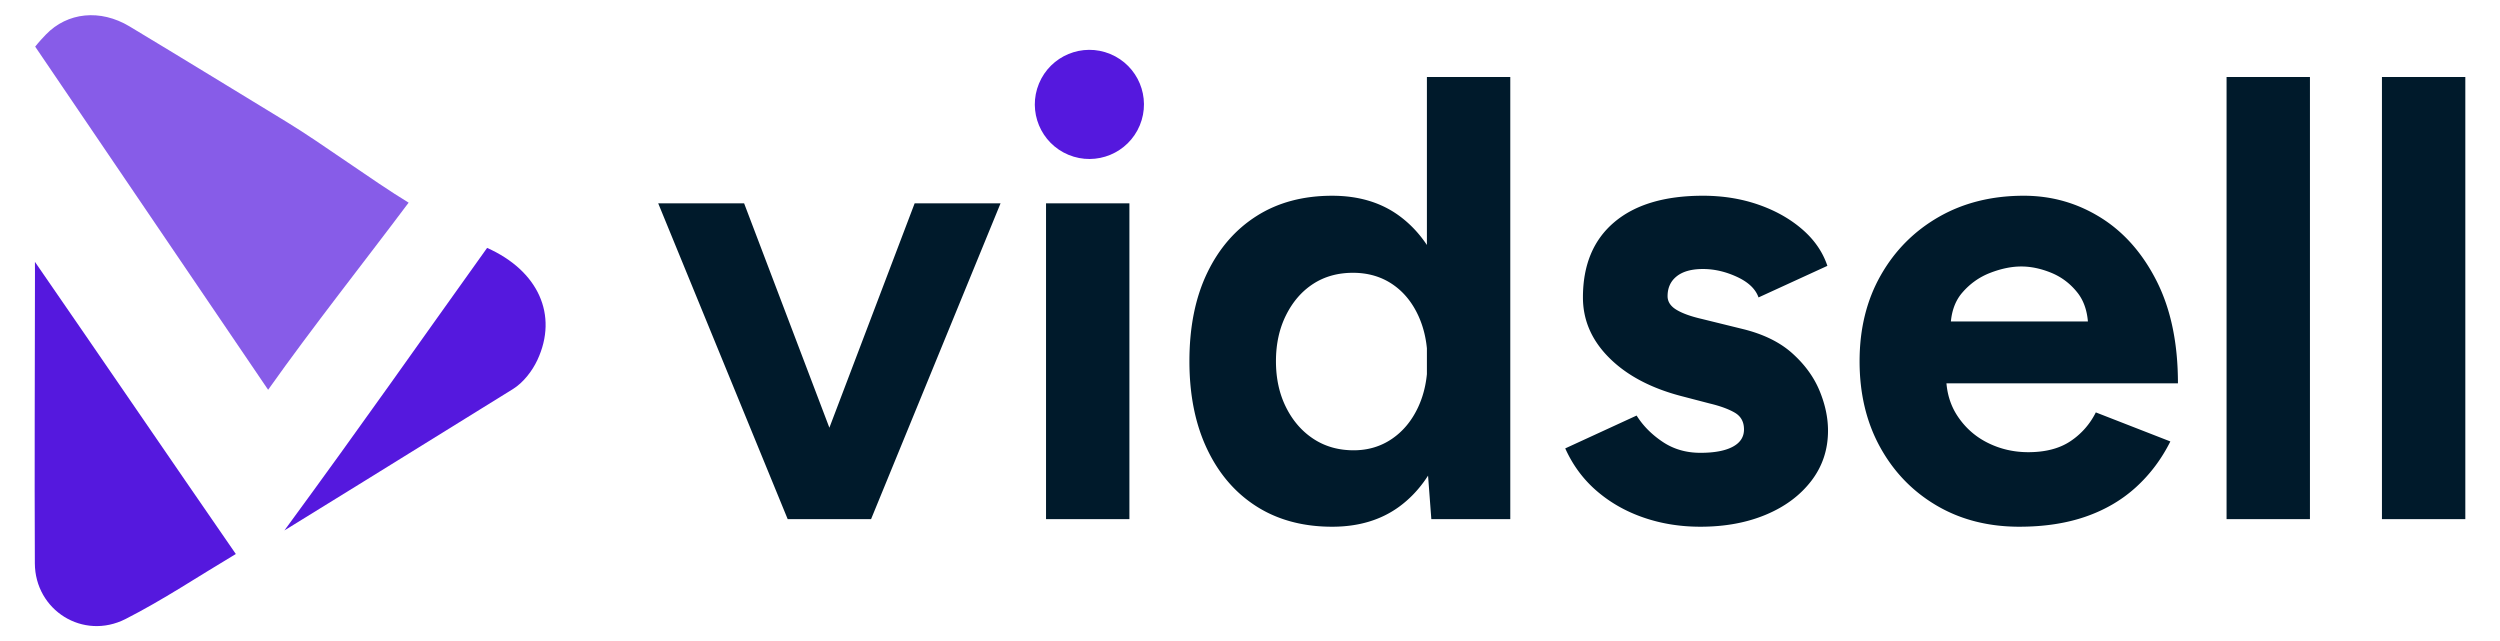 <svg xmlns="http://www.w3.org/2000/svg" id="Logo" version="1.1" viewBox="0 0 460 118"><defs><style>.cls-1,.cls-2{fill:#5518de;stroke-width:0}.cls-2{fill:#001a2b}</style></defs><g id="vidsell"><path d="M144.936 95.522 121.11 37.411h15.806l22.082 58.111h-14.062Zm1.278 0 22.082-58.111h15.806l-23.826 58.111h-14.062ZM200.141 27.998c-2.325 0-4.378-.872-6.16-2.615-1.783-1.743-2.673-3.815-2.673-6.218s.89-4.475 2.673-6.218c1.781-1.744 3.835-2.615 6.16-2.615 2.4 0 4.475.872 6.218 2.615 1.743 1.743 2.615 3.817 2.615 6.218s-.872 4.475-2.615 6.218-3.817 2.615-6.218 2.615Zm-7.671 67.524V37.411h15.341v58.111H192.47ZM245.119 96.917c-5.348 0-9.979-1.24-13.889-3.719-3.914-2.479-6.956-6.004-9.124-10.576-2.17-4.571-3.254-9.955-3.254-16.155 0-6.275 1.084-11.68 3.254-16.212 2.168-4.533 5.21-8.038 9.124-10.518 3.91-2.479 8.541-3.719 13.889-3.719 4.881 0 9.006 1.24 12.377 3.719 3.371 2.48 5.945 5.985 7.729 10.518 1.781 4.532 2.674 9.937 2.674 16.212 0 6.2-.893 11.584-2.674 16.155-1.783 4.572-4.357 8.098-7.729 10.576s-7.496 3.719-12.377 3.719Zm3.951-14.063c2.633 0 4.977-.697 7.031-2.092 2.053-1.395 3.66-3.331 4.822-5.812 1.162-2.479 1.744-5.306 1.744-8.484s-.582-6.003-1.744-8.484c-1.162-2.479-2.77-4.396-4.822-5.753-2.055-1.354-4.438-2.034-7.148-2.034-2.789 0-5.229.679-7.322 2.034-2.092 1.356-3.758 3.274-4.996 5.753-1.24 2.481-1.859 5.308-1.859 8.484s.619 6.006 1.859 8.484c1.238 2.48 2.924 4.417 5.055 5.812s4.592 2.092 7.381 2.092Zm14.295 12.668-.814-10.809V14.167h15.342v81.355h-14.527ZM312.876 96.917c-3.72 0-7.206-.562-10.46-1.686-3.255-1.122-6.122-2.749-8.601-4.881-2.48-2.13-4.417-4.745-5.812-7.845l13.134-6.044c1.162 1.859 2.749 3.469 4.765 4.823 2.014 1.356 4.338 2.034 6.974 2.034 2.557 0 4.532-.367 5.927-1.104 1.395-.735 2.092-1.801 2.092-3.196s-.562-2.42-1.685-3.079c-1.124-.657-2.655-1.221-4.591-1.686l-5.347-1.395c-5.578-1.471-9.977-3.815-13.19-7.031-3.217-3.215-4.823-6.916-4.823-11.1 0-5.965 1.917-10.576 5.753-13.83 3.835-3.254 9.277-4.881 16.329-4.881 3.641 0 7.031.543 10.169 1.627 3.138 1.086 5.829 2.597 8.077 4.533 2.247 1.938 3.796 4.184 4.649 6.741l-12.668 5.811c-.543-1.549-1.86-2.807-3.952-3.777-2.092-.968-4.184-1.453-6.275-1.453s-3.701.447-4.823 1.337c-1.124.892-1.686 2.112-1.686 3.661 0 1.008.541 1.842 1.627 2.499 1.084.659 2.634 1.22 4.649 1.685l7.554 1.86c3.796.93 6.838 2.422 9.124 4.475 2.284 2.054 3.951 4.34 4.997 6.856 1.046 2.519 1.569 4.979 1.569 7.38 0 3.487-1.028 6.567-3.08 9.24-2.054 2.673-4.843 4.747-8.368 6.218-3.526 1.471-7.536 2.208-12.028 2.208ZM371.567 96.917c-5.734 0-10.809-1.298-15.225-3.894-4.417-2.595-7.885-6.178-10.402-10.75-2.519-4.571-3.777-9.839-3.777-15.807s1.297-11.233 3.894-15.806c2.595-4.571 6.16-8.154 10.692-10.75 4.533-2.595 9.743-3.894 15.632-3.894 5.114 0 9.821 1.336 14.121 4.01 4.3 2.673 7.747 6.586 10.344 11.738 2.595 5.154 3.894 11.41 3.894 18.77h-44.048l1.395-1.395c0 2.867.715 5.366 2.149 7.496 1.434 2.132 3.293 3.759 5.579 4.881 2.284 1.124 4.745 1.686 7.38 1.686 3.177 0 5.771-.678 7.787-2.034a13.602 13.602 0 0 0 4.648-5.288l13.715 5.347c-1.628 3.254-3.739 6.063-6.334 8.426-2.598 2.364-5.677 4.166-9.24 5.404-3.564 1.238-7.632 1.859-12.203 1.859ZM358.899 60.54l-1.395-1.396h28.009l-1.278 1.396c0-2.79-.659-5.016-1.976-6.683-1.318-1.665-2.926-2.885-4.823-3.661-1.899-.774-3.739-1.163-5.521-1.163s-3.681.389-5.694 1.163c-2.017.775-3.739 1.996-5.172 3.661-1.435 1.667-2.15 3.894-2.15 6.683ZM409.688 95.522V14.167h15.341v81.355h-15.341ZM438.278 95.522V14.167h15.341v81.355h-15.341Z" class="cls-2"/></g><circle id="Ellipse_1" cx="200.448" cy="19.213" r="10.04" class="cls-1" data-name="Ellipse 1" transform="rotate(-67.5 200.448 19.213)"/><path id="Shape_2" d="M52.854 22.504C43.19 16.618 33.544 10.7 23.848 4.866 18.42 1.6 12.384 2.28 8.461 6.341 7.132 7.717 6.472 8.58 6.472 8.58l42.863 63.14c8.266-11.661 17.621-23.444 25.851-34.43-6.639-4.048-15.978-10.915-22.333-14.786Z" class="cls-1" data-name="Shape 2" style="opacity:.7"/><path id="Shape_2_copy" d="M6.434 50.259c-.02 17.795-.099 35.59-.022 53.384.037 8.645 8.873 14.23 16.697 10.25 6.881-3.5 13.342-7.822 20.282-11.957C31.125 84.179 18.86 66.181 6.427 48.181c0 0 .008 1.736.007 2.077Zm83.195-4.647C76.492 63.96 67.435 76.996 52.331 97.601c0 0 25.998-16.031 42.054-26.018 1.893-1.177 3.536-3.29 4.495-5.343 3.868-8.286.158-16.429-9.251-20.627Z" class="cls-1" data-name="Shape 2 copy"/></svg>
